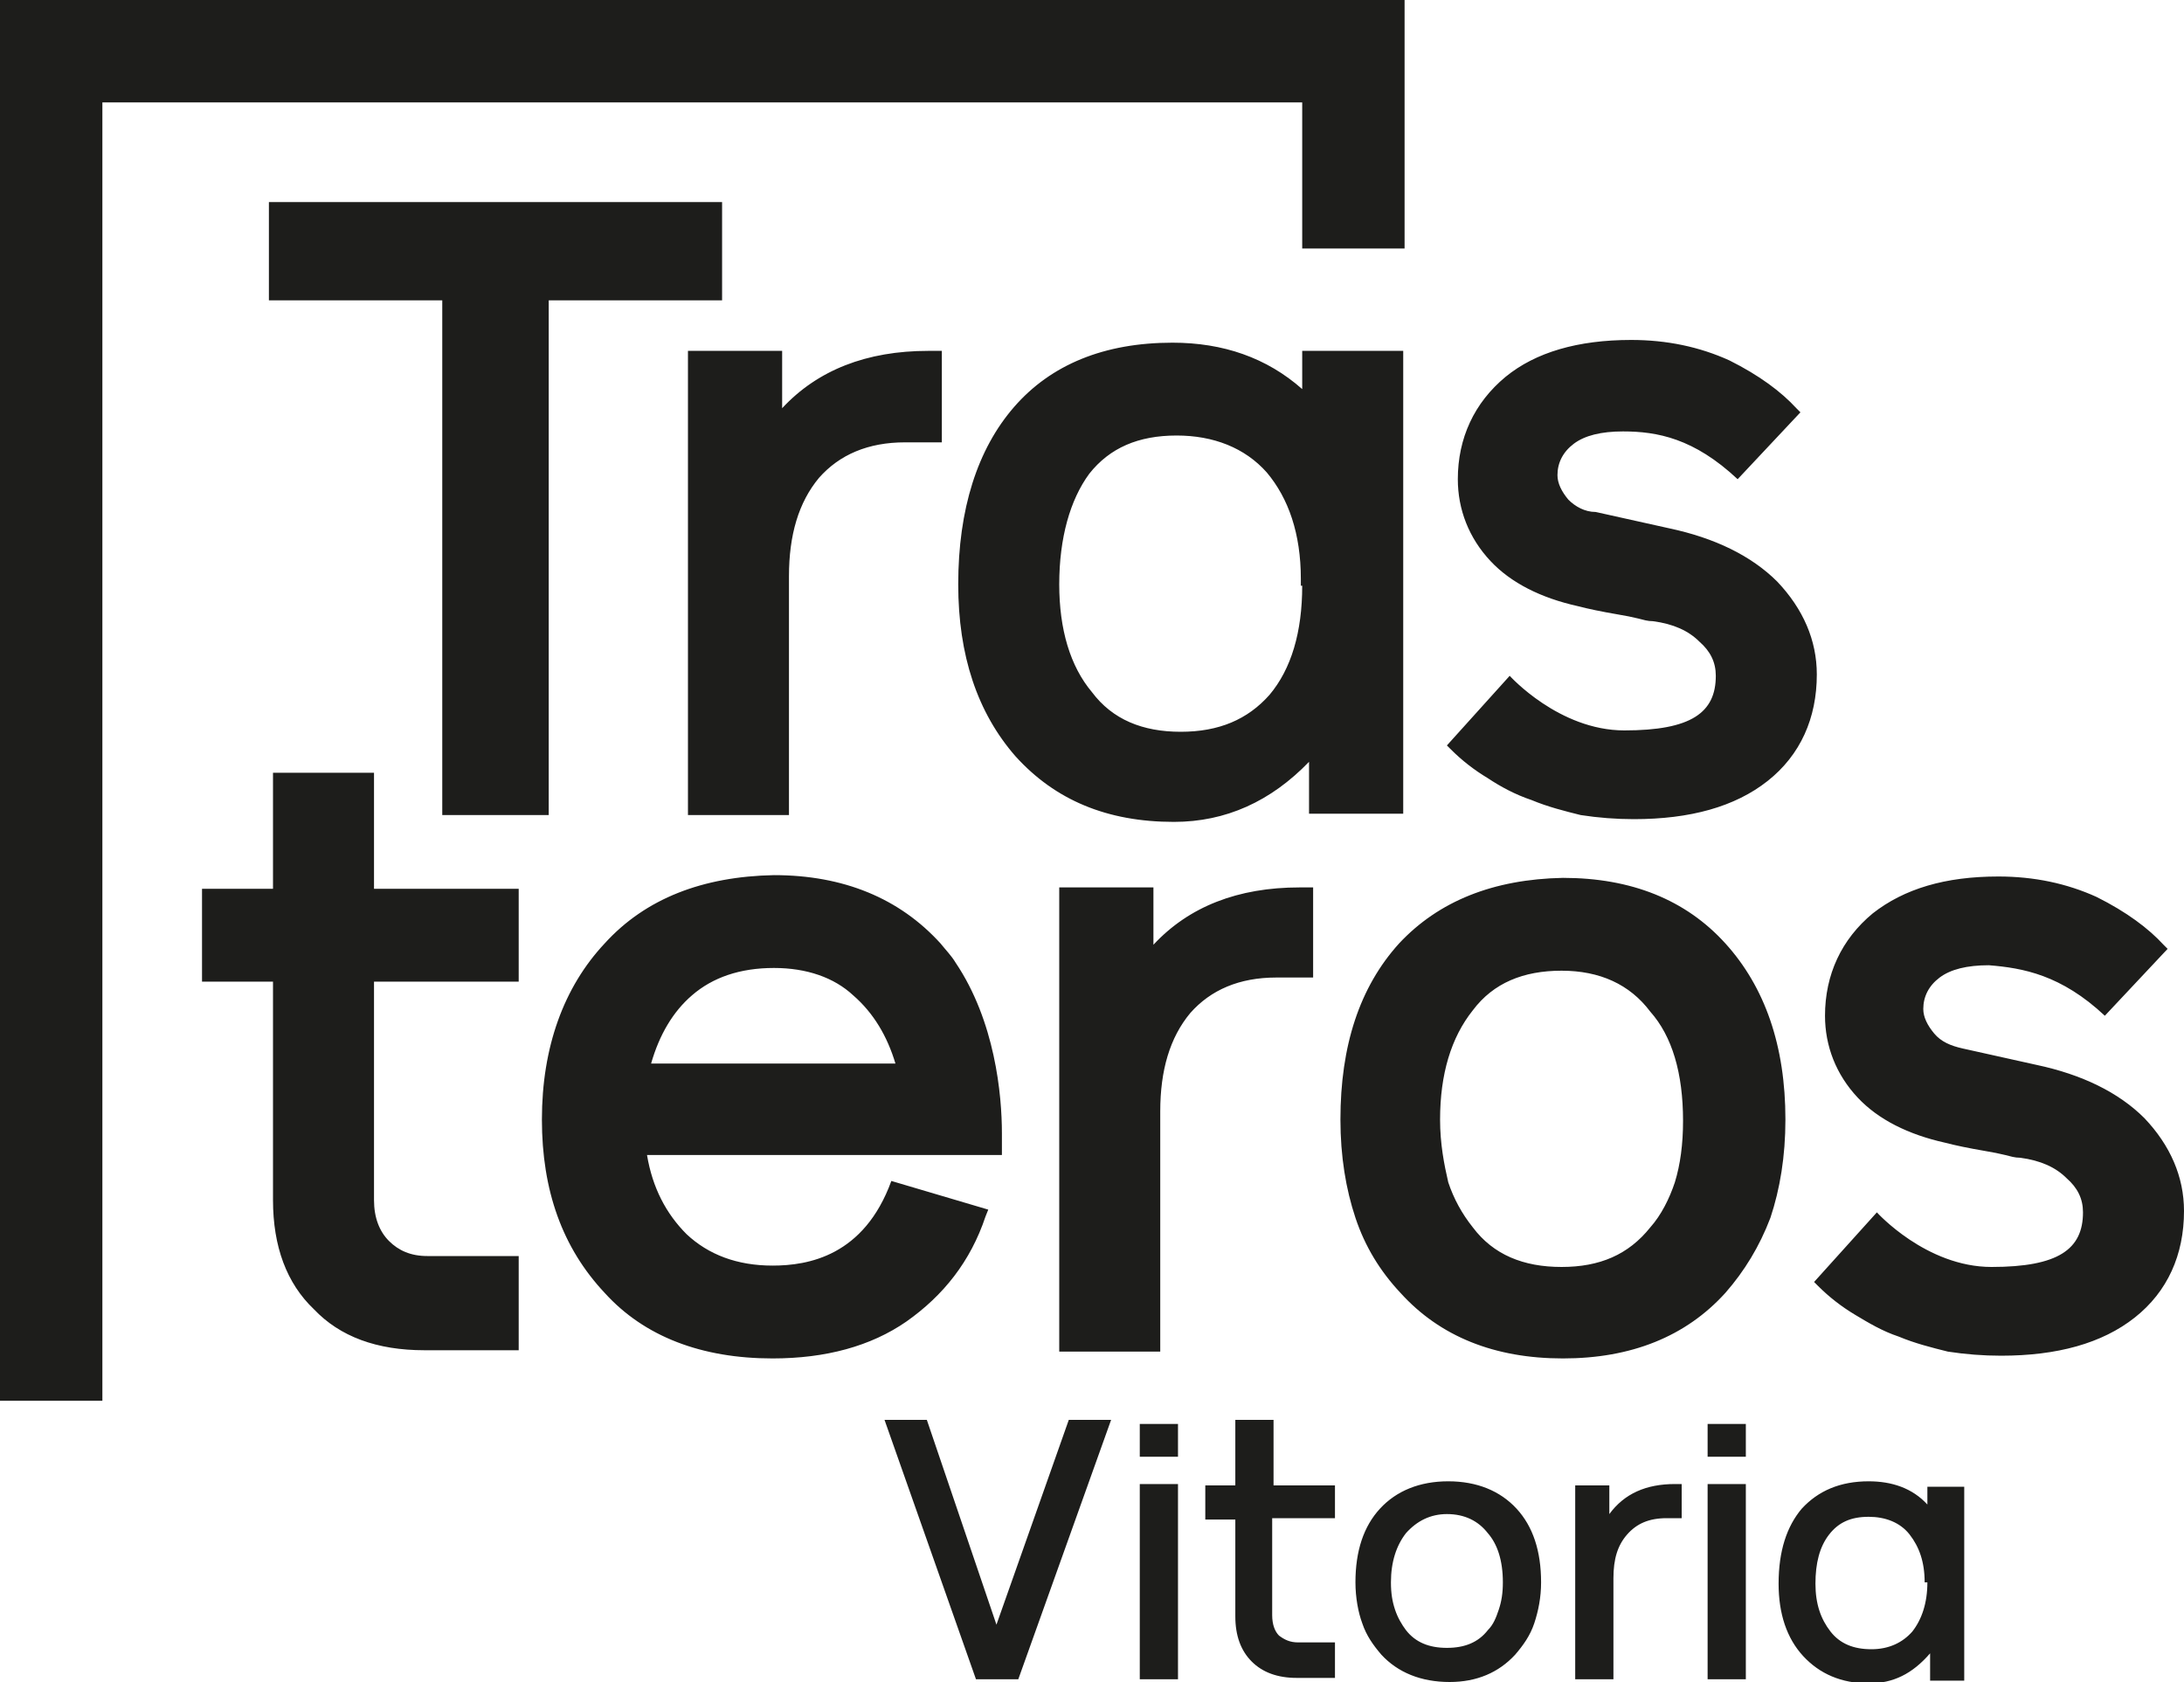 <?xml version="1.0" encoding="utf-8"?>
<!-- Generator: Adobe Illustrator 24.1.3, SVG Export Plug-In . SVG Version: 6.00 Build 0)  -->
<svg version="1.1" id="Capa_1" xmlns="http://www.w3.org/2000/svg" xmlns:xlink="http://www.w3.org/1999/xlink" x="0px" y="0px"
	 viewBox="0 0 160 123.2" style="enable-background:new 0 0 160 123.2;" xml:space="preserve">
<style type="text/css">
	.st0{clip-path:url(#SVGID_2_);fill:#1D1D1B;}
</style>
<g>
	<defs>
		<rect id="SVGID_1_" x="0" y="0" width="160" height="123.2"/>
	</defs>
	<clipPath id="SVGID_2_">
		<use xlink:href="#SVGID_1_"  style="overflow:visible;"/>
	</clipPath>
	<path class="st0" d="M105.5,82c0-3.3,0.8-6,2.4-8l0,0c1.5-2,3.7-2.9,6.5-2.9c2.8,0,5,1,6.5,3c1.6,1.8,2.4,4.5,2.4,8
		c0,1.7-0.2,3.2-0.6,4.5c-0.4,1.2-1,2.4-1.8,3.3c-1.6,2-3.7,2.9-6.5,2.9c-2.8,0-5-0.9-6.5-2.9c-0.8-1-1.4-2.1-1.8-3.3
		C105.8,85.3,105.5,83.8,105.5,82 M102.5,69.1c-2.9,3.2-4.3,7.5-4.3,12.9c0,2.7,0.4,5.1,1.1,7.2c0.7,2.1,1.8,3.9,3.3,5.5
		c2.9,3.2,6.9,4.8,11.9,4.8s9-1.6,11.9-4.8c1.4-1.6,2.5-3.4,3.3-5.5c0.7-2.1,1.1-4.5,1.1-7.2c0-5.4-1.5-9.7-4.4-12.9
		c-2.9-3.2-6.9-4.8-11.9-4.8C109.4,64.4,105.4,66,102.5,69.1 M85,99V81.4c0-3,0.7-5.4,2.2-7.2c1.5-1.7,3.6-2.6,6.3-2.6h2.7V65h-1
		c-4.5,0-8.1,1.4-10.7,4.2V65h-6.9v34H85z M47.7,77.9c0.6-2.1,1.6-3.8,3-5c1.5-1.3,3.5-2,6-2c2.4,0,4.4,0.7,5.8,2
		c1.5,1.3,2.5,3,3.1,5H47.7z M44.3,69.1c-3,3.2-4.6,7.6-4.6,12.9c0,5.2,1.5,9.4,4.6,12.7c2.9,3.2,7.1,4.8,12.3,4.8
		c3.9,0,7.2-0.9,9.8-2.7c2.7-1.9,4.7-4.4,5.8-7.7l0.2-0.5l-7.1-2.1c-2,5.5-6.1,6.2-8.7,6.2c-2.6,0-4.7-0.8-6.3-2.3
		c-1.5-1.5-2.5-3.4-2.9-5.8h26V83c0-2.8-0.5-8.2-3.4-12.5c-0.3-0.5-0.7-0.9-1.1-1.4c-3-3.3-7.1-5-12.2-5
		C51.5,64.2,47.3,65.8,44.3,69.1 M40.2,59.7V22h12.7v-7.2H19.7V22h12.7v37.7H40.2z M57.3,25.7h-6.9v34h7.4V42.2c0-3,0.7-5.4,2.2-7.2
		c1.5-1.7,3.6-2.6,6.3-2.6H69v-6.7h-1c-4.5,0-8.1,1.4-10.7,4.2V25.7z M20,65.1h-5.2v6.8H20v16c0,3.4,1,6.1,3,8c1.9,2,4.6,3,8.1,3H38
		v-6.9h-6.7c-1.2,0-2.1-0.4-2.8-1.1c-0.7-0.7-1.1-1.7-1.1-3v-16H38v-6.8H27.4v-8.5H20V65.1z M95.4,18.2h7.5V7.5V0h-7.5H7.5H0v7.5
		v95.1h7.5V7.5h87.9V18.2z M95.4,42.9c0,3.4-0.8,6.1-2.4,8c-1.6,1.8-3.7,2.7-6.5,2.7c-2.8,0-5-0.9-6.5-2.9c-1.6-1.9-2.4-4.6-2.4-7.9
		c0-3.4,0.8-6.2,2.2-8.1c1.5-1.9,3.6-2.8,6.4-2.8c2.7,0,5,0.9,6.6,2.7c1.6,1.9,2.5,4.5,2.5,7.8V42.9z M95.9,59.6h6.9V25.7h-7.4v2.8
		c-2.6-2.3-5.8-3.4-9.5-3.4c-5,0-8.9,1.6-11.6,4.7c-2.7,3.1-4.1,7.5-4.1,13c0,5.2,1.4,9.4,4.2,12.6c2.9,3.2,6.7,4.8,11.6,4.8
		c3.8,0,7.1-1.5,9.9-4.4V59.6z M114.9,36.6c-0.5-0.6-0.8-1.2-0.8-1.8c0-0.9,0.4-1.7,1.2-2.3c0.8-0.6,2-0.9,3.6-0.9
		c2.5,0,5.2,0.5,8.4,3.5l4.6-4.9l-0.3-0.3c-1.1-1.2-2.7-2.4-4.9-3.5c-2.2-1-4.6-1.5-7.2-1.5c-3.9,0-7,0.9-9.2,2.7
		c-2.3,1.9-3.5,4.5-3.5,7.5c0,2.2,0.8,4.3,2.4,6c1.5,1.6,3.7,2.7,6.4,3.3c0.4,0.1,0.8,0.2,1.3,0.3c0.5,0.1,1,0.2,1.6,0.3
		c0.6,0.1,1.1,0.2,1.5,0.3c0.4,0.1,0.7,0.2,1.1,0.2c1.5,0.2,2.6,0.7,3.4,1.5c0.8,0.7,1.2,1.5,1.2,2.5c0,2.7-1.8,4-6.7,4
		c-4.8,0-8.4-4-8.4-4l-4.6,5.1l0.3,0.3c0.8,0.8,1.7,1.5,2.7,2.1c0.9,0.6,2,1.2,3.2,1.6c1.2,0.5,2.4,0.8,3.6,1.1
		c1.3,0.2,2.6,0.3,3.9,0.3c4.1,0,7.4-0.9,9.8-2.8c2.4-1.9,3.6-4.6,3.6-7.8c0-2.5-1-4.8-2.9-6.8l0,0c-1.9-1.9-4.6-3.2-7.9-3.9
		l-5.4-1.2C116.1,37.5,115.4,37.1,114.9,36.6 M154.2,74.4l4.6-4.9l-0.3-0.3c-1.1-1.2-2.7-2.4-4.9-3.5c-2.2-1-4.6-1.5-7.2-1.5
		c-3.9,0-6.9,0.9-9.2,2.7c-2.3,1.9-3.5,4.5-3.5,7.5c0,2.2,0.8,4.3,2.4,6c1.5,1.6,3.7,2.7,6.4,3.3c0.4,0.1,0.8,0.2,1.3,0.3
		c0.5,0.1,1,0.2,1.6,0.3c0.6,0.1,1.1,0.2,1.5,0.3c0.4,0.1,0.7,0.2,1.1,0.2c1.5,0.2,2.6,0.7,3.4,1.5c0.8,0.7,1.2,1.5,1.2,2.5
		c0,2.7-1.8,4-6.7,4c-4.8,0-8.4-4-8.4-4l-4.6,5.1l0.3,0.3c0.8,0.8,1.7,1.5,2.7,2.1c1,0.6,2,1.2,3.2,1.6c1.2,0.5,2.4,0.8,3.6,1.1
		c1.3,0.2,2.6,0.3,3.9,0.3c4.1,0,7.4-0.9,9.8-2.8c2.4-1.9,3.6-4.6,3.6-7.8c0-2.5-1-4.8-2.9-6.8l0,0c-1.9-1.9-4.6-3.2-7.9-3.9
		l-5.4-1.2c-0.9-0.2-1.6-0.5-2.1-1.1c-0.5-0.6-0.8-1.2-0.8-1.8c0-0.9,0.4-1.7,1.2-2.3c0.8-0.6,2-0.9,3.6-0.9
		C148.2,70.9,151,71.4,154.2,74.4"/>
	<path class="st0" d="M141.2,115.9c0,1.5-0.4,2.7-1.1,3.6c-0.7,0.8-1.7,1.3-3,1.3c-1.3,0-2.3-0.4-3-1.3c-0.7-0.9-1.1-2-1.1-3.5
		c0-1.5,0.3-2.7,1-3.6c0.7-0.9,1.6-1.3,2.9-1.3c1.2,0,2.3,0.4,3,1.3c0.7,0.9,1.1,2,1.1,3.5V115.9z M141.2,108.7v1.5
		c-1.1-1.2-2.6-1.7-4.3-1.7c-2.1,0-3.7,0.7-4.9,2c-1.1,1.3-1.7,3.1-1.7,5.5c0,2.2,0.6,4,1.8,5.3c1.2,1.3,2.8,2,4.8,2
		c1.8,0,3.2-0.7,4.5-2.2v0.7v0.8v0.5h0.5h2v-1.3v-12.9H141.2z M125.1,106.7h2.8v-2.4h-2.8V106.7z M127.9,108.7h-2.8V123h2.8V108.7z
		 M122.7,108.7c-2.1,0-3.7,0.7-4.8,2.2v-1.2v-0.4v-0.5h-0.5h-2v1V123h2.8v-7.4c0-1.4,0.3-2.4,1-3.2c0.7-0.8,1.6-1.2,2.9-1.2h0.1h0.3
		h0.7v-0.7v-1.8H122.7z M106,110.9c1.3,0,2.3,0.5,3,1.4c0.7,0.8,1.1,2,1.1,3.6c0,0.8-0.1,1.4-0.3,2c-0.2,0.6-0.4,1.1-0.8,1.5
		c-0.7,0.9-1.7,1.3-3,1.3c-1.3,0-2.3-0.4-3-1.3c-0.3-0.4-0.6-0.9-0.8-1.5s-0.3-1.2-0.3-2c0-1.5,0.4-2.7,1.1-3.6
		C103.8,111.4,104.8,110.9,106,110.9 M111,121.2c0.6-0.7,1.1-1.4,1.4-2.3c0.3-0.9,0.5-1.9,0.5-3c0-2.3-0.6-4.1-1.8-5.4
		c-1.2-1.3-2.9-2-5-2c-2.1,0-3.8,0.7-5,2c-1.2,1.3-1.8,3.1-1.8,5.4c0,1.1,0.2,2.2,0.5,3c0.3,0.9,0.8,1.6,1.4,2.3c1.2,1.3,2.9,2,5,2
		C108.2,123.2,109.8,122.5,111,121.2 M97.8,111.3v-2.5h-4.5V104h-2.8v4.8h-2.2v2.5h2.2v7.1c0,1.4,0.4,2.5,1.2,3.3
		c0.8,0.8,1.9,1.2,3.3,1.2h2.8v-2.6h-2.7c-0.6,0-1-0.2-1.4-0.5c-0.3-0.3-0.5-0.8-0.5-1.5v-7.1H97.8z M83.5,106.7h2.8v-2.4h-2.8
		V106.7z M86.3,108.7h-2.8V123h2.8V108.7z M73,119l-5.1-15h-3.1l6.7,19h3.1l6.8-19h-3.1L73,119z"/>
</g>
</svg>
